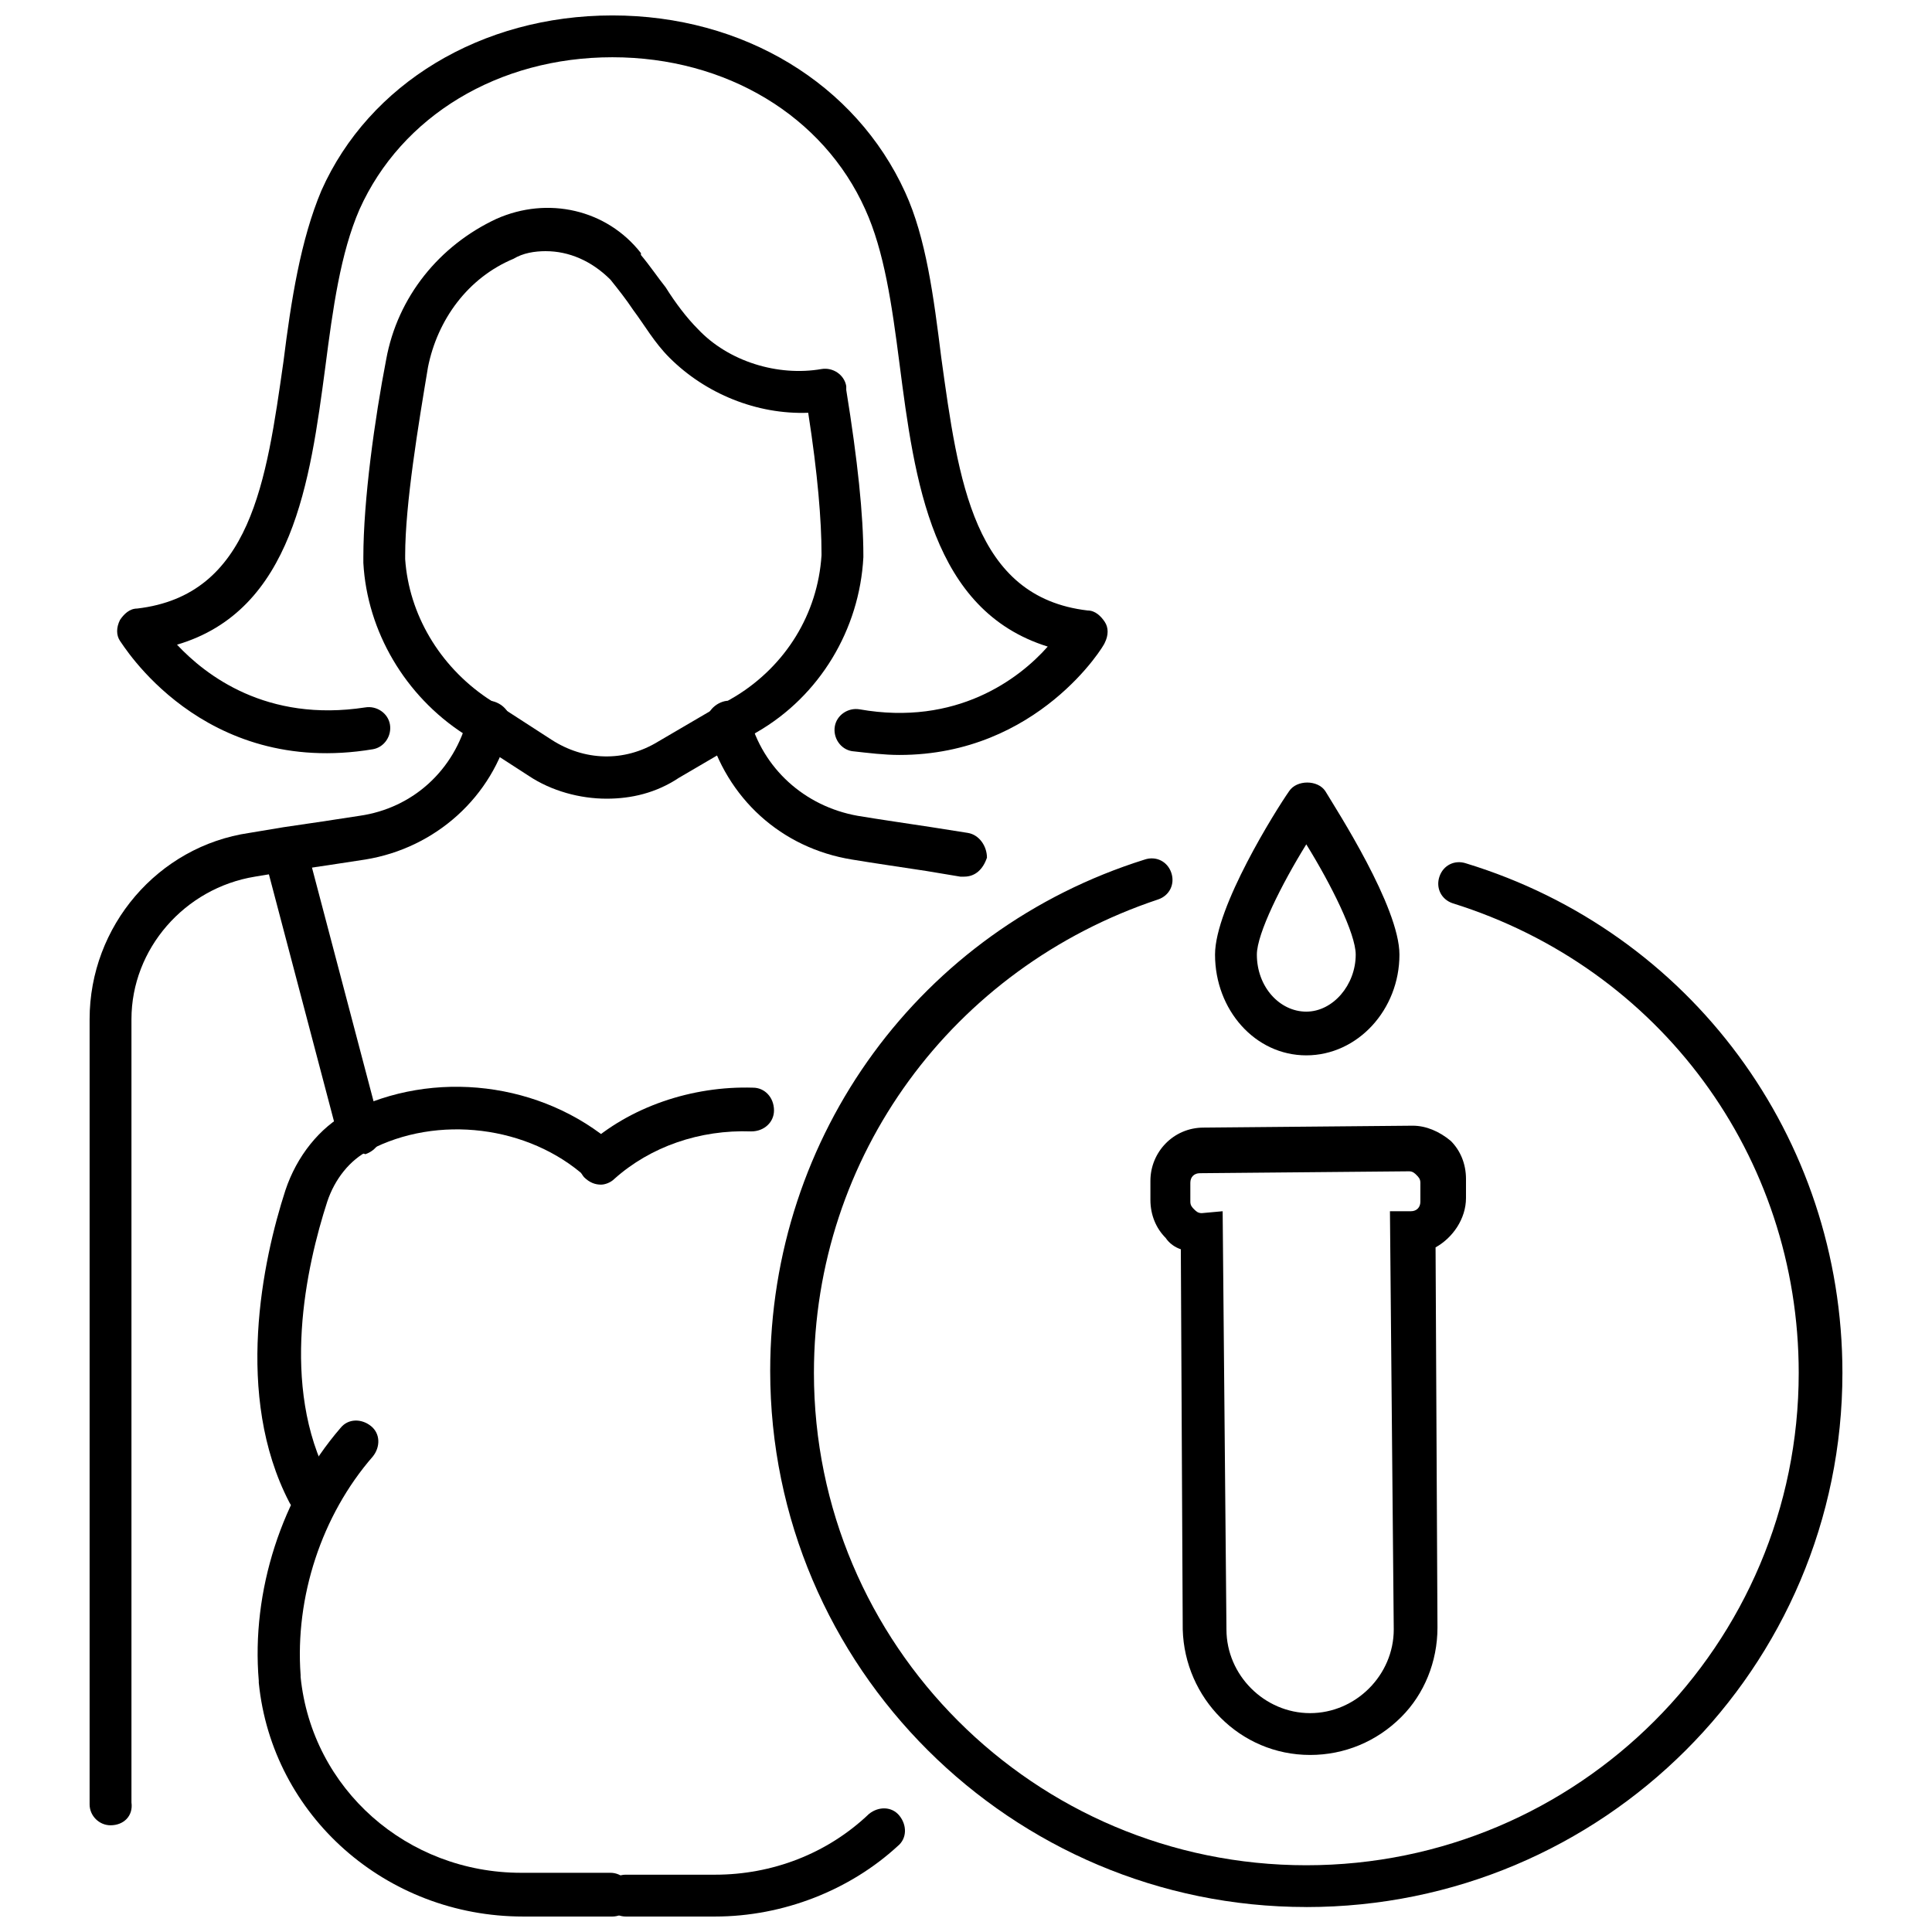<?xml version="1.0" encoding="UTF-8"?>
<!-- Uploaded to: ICON Repo, www.iconrepo.com, Generator: ICON Repo Mixer Tools -->
<svg width="800px" height="800px" version="1.1" viewBox="144 144 512 512" xmlns="http://www.w3.org/2000/svg">
 <defs>
  <clipPath id="c">
   <path d="m212 520h100v131.9h-100z"/>
  </clipPath>
  <clipPath id="b">
   <path d="m304 623h80v28.902h-80z"/>
  </clipPath>
  <clipPath id="a">
   <path d="m175 148.09h263v196.91h-263z"/>
  </clipPath>
 </defs>
 <path d="m490.18 649.38c-78.09 0-142.07-63.48-142.07-142.07 0-62.473 39.801-116.88 99.25-135.52 3.023-1.008 6.047 0.504 7.055 3.527 1.008 3.023-0.504 6.047-3.527 7.055-54.41 18.137-91.188 68.012-91.188 125.45 0 72.043 58.441 130.49 130.49 130.49 72.043 0 130.49-58.441 130.49-130.49 0-57.434-36.777-107.31-91.691-124.44-3.023-1.008-4.535-4.031-3.527-7.055 1.008-3.023 4.031-4.535 7.055-3.527 59.441 18.141 99.746 72.551 99.746 135.02 0 78.09-63.48 141.57-142.07 141.57z"/>
 <path d="m225.68 545.09c-2.016 0-4.031-1.008-5.039-3.023-14.609-28.215-7.055-63.984-1.008-82.625 3.023-9.07 9.07-16.625 16.625-20.656 22.672-11.586 51.387-8.062 70.535 8.566 2.519 2.016 2.519 5.543 0.504 8.062s-5.543 2.519-8.062 0.504c-15.113-13.602-39.297-16.625-57.434-7.055-5.039 2.519-9.07 7.559-11.082 13.602-5.543 17.129-12.594 48.871 0.504 73.555 1.512 3.023 0.504 6.047-2.519 7.559-1.008 1.012-2.016 1.512-3.023 1.512z"/>
 <path d="m303.27 457.94c-1.512 0-3.023-0.504-4.535-2.016-2.016-2.519-2.016-6.047 0.504-8.062 11.586-10.578 28.215-16.121 44.336-15.617 3.023 0 5.543 2.519 5.543 6.047 0 3.023-2.519 5.543-6.047 5.543-13.602-0.504-26.703 4.031-36.273 12.594-1.008 1.008-2.519 1.512-3.527 1.512z"/>
 <path d="m239.29 449.88c-2.519 0-5.039-1.512-5.543-4.031l-19.648-74.562c-1.008-3.023 1.008-6.047 4.031-7.055 3.023-1.008 6.047 1.008 7.055 4.031l19.648 74.562c1.008 3.023-1.008 6.047-4.031 7.055-1.012-0.504-1.012 0-1.512 0z"/>
 <g clip-path="url(#c)">
  <path d="m306.29 651.9h-23.68c-36.273 0-66.504-26.703-70.031-61.969v-0.504c-2.016-23.68 6.047-48.871 21.664-67.008 2.016-2.519 5.543-2.519 8.062-0.504 2.519 2.016 2.519 5.543 0.504 8.062-13.602 15.617-20.656 37.281-19.145 57.938v0.504c3.023 29.727 28.215 51.891 58.441 51.891h23.68c3.023 0 5.543 2.519 5.543 5.543 0.504 3.527-2.016 6.047-5.039 6.047z"/>
 </g>
 <g clip-path="url(#b)">
  <path d="m333.5 651.9h-23.68c-3.023 0-5.543-2.519-5.543-5.543s2.519-5.543 5.543-5.543h23.68c15.113 0 29.727-5.543 40.809-16.121 2.519-2.016 6.047-2.016 8.062 0.504 2.016 2.519 2.016 6.047-0.504 8.062-12.598 11.59-30.23 18.641-48.367 18.641z"/>
 </g>
 <path d="m490.18 423.68c-13.602 0-24.184-12.09-24.184-26.703 0-12.594 16.121-38.289 19.648-43.328 2.016-3.023 7.559-3.023 9.574 0 3.023 5.039 19.648 30.73 19.648 43.328 0 14.613-11.082 26.703-24.688 26.703zm0-55.922c-6.551 10.578-13.098 23.68-13.098 29.223 0 8.566 6.047 15.113 13.098 15.113 7.055 0 13.098-7.055 13.098-15.113 0.004-5.543-6.547-18.641-13.098-29.223z"/>
 <path d="m491.19 609.08c-18.641 0-33.25-15.113-33.754-33.25l-0.504-100.76c-1.512-0.504-3.023-1.512-4.031-3.023-2.519-2.519-4.031-6.047-4.031-10.078v-5.039c0-7.559 6.047-14.105 14.105-14.105l55.418-0.504c3.527 0 7.055 1.512 10.078 4.031 2.519 2.519 4.031 6.047 4.031 10.078v5.039c0 5.543-3.527 10.578-8.062 13.098l0.504 100.76c0 9.07-3.527 17.633-9.574 23.68-6.547 6.551-15.109 10.074-24.18 10.074zm-23.176-144.09 1.008 110.84c0 12.09 10.078 22.168 22.168 22.168 6.047 0 11.586-2.519 15.617-6.551s6.551-9.574 6.551-15.617l-1.008-110.84h5.543c1.512 0 2.519-1.008 2.519-2.519v-5.039c0-1.008-0.504-1.512-1.008-2.016-0.504-0.504-1.008-1.008-2.016-1.008l-55.418 0.504c-1.512 0-2.519 1.008-2.519 2.519v5.039c0 1.008 0.504 1.512 1.008 2.016 0.504 0.504 1.008 1.008 2.016 1.008z"/>
 <path d="m304.78 355.66c-7.055 0-14.609-2.016-20.656-6.047l-17.129-11.082c-15.617-10.078-25.695-27.207-26.703-45.344v-1.512c0-15.113 3.023-36.777 6.047-52.395 3.023-16.625 14.105-30.23 29.223-37.281 13.602-6.047 29.223-2.519 38.289 9.07v0.504c2.519 3.023 4.535 6.047 6.551 8.566 2.519 4.031 5.543 8.062 8.566 11.082 8.062 8.566 21.16 12.594 32.746 10.578 3.023-0.504 6.047 1.512 6.551 4.535v1.008c3.023 18.641 4.535 33.25 4.535 43.832v0.504c-1.008 19.145-11.586 36.777-28.215 46.352l-20.656 12.09c-6.047 4.027-12.598 5.539-19.148 5.539zm-16.121-145.1c-3.023 0-6.047 0.504-8.566 2.016-12.09 5.039-20.152 16.121-22.672 28.719-2.519 15.113-6.047 36.273-6.047 49.879v1.008c1.008 14.609 9.07 28.215 21.664 36.777l17.129 11.082c8.566 5.543 19.145 6.047 28.215 0.504l20.656-12.09c13.098-8.062 21.664-21.664 22.672-37.281v-0.504c0-8.566-1.008-21.16-3.527-37.281-13.602 0.504-27.207-5.039-36.777-14.609-4.031-4.031-6.551-8.566-9.574-12.594-2.016-3.023-4.031-5.543-6.047-8.062-5.035-5.043-11.078-7.562-17.125-7.562z"/>
 <g clip-path="url(#a)">
  <path d="m382.36 344.07c-4.031 0-8.062-0.504-12.594-1.008-3.023-0.504-5.039-3.527-4.535-6.551s3.527-5.039 6.551-4.535c25.695 4.535 42.32-8.062 49.879-16.625-30.73-9.574-35.266-43.832-39.297-75.066-2.016-15.617-4.031-29.727-9.07-40.809-11.082-24.688-36.777-40.305-67.008-40.305-30.23 0-55.922 15.617-67.008 40.305-5.039 11.586-7.055 26.199-9.07 41.816-4.031 30.23-8.566 64.488-39.297 73.555 7.559 8.062 23.68 20.656 49.879 16.625 3.023-0.504 6.047 1.512 6.551 4.535 0.504 3.023-1.512 6.047-4.535 6.551-45.344 7.559-66.504-28.215-67.008-28.719-1.008-1.512-1.008-3.527 0-5.543 1.008-1.512 2.519-3.023 4.535-3.023 30.23-3.527 34.258-33.754 38.793-65.496 2.016-16.121 4.535-32.242 10.078-45.344 12.594-28.207 42.32-46.344 77.082-46.344 34.762 0 64.488 18.137 77.586 46.855 5.543 12.09 7.559 27.711 9.574 43.832 4.535 32.746 8.566 63.48 38.793 67.008 2.016 0 3.527 1.512 4.535 3.023 1.008 1.512 1.008 3.527 0 5.543 0 0.5-17.633 29.719-54.414 29.719z"/>
 </g>
 <path d="m173.29 627.72c-3.023 0-5.543-2.519-5.543-5.543v-208.07c0-24.688 18.137-45.848 42.32-49.375l9.07-1.512c7.055-1.008 13.602-2.016 20.152-3.023 14.105-2.016 25.191-12.09 28.719-26.199 1.008-3.023 4.031-5.039 7.055-4.031 3.023 1.008 5.039 4.031 4.031 7.055-4.535 18.137-19.648 31.738-38.289 34.762-6.551 1.008-13.098 2.016-20.152 3.023l-9.07 1.512c-18.641 3.023-32.746 19.145-32.746 37.785v207.57c0.496 3.531-2.019 6.047-5.547 6.047z"/>
 <path d="m399.5 376.32h-1.008l-9.07-1.512c-6.551-1.008-13.602-2.016-19.648-3.023-18.641-3.023-33.25-16.121-38.289-34.762-1.008-3.023 1.008-6.047 4.031-7.055 3.023-1.008 6.047 1.008 7.055 4.031 3.527 13.602 14.609 23.68 28.719 26.199 6.047 1.008 13.098 2.016 19.648 3.023l9.574 1.512c3.023 0.504 5.039 3.527 5.039 6.551-1.016 3.019-3.031 5.035-6.051 5.035z"/>
</svg>